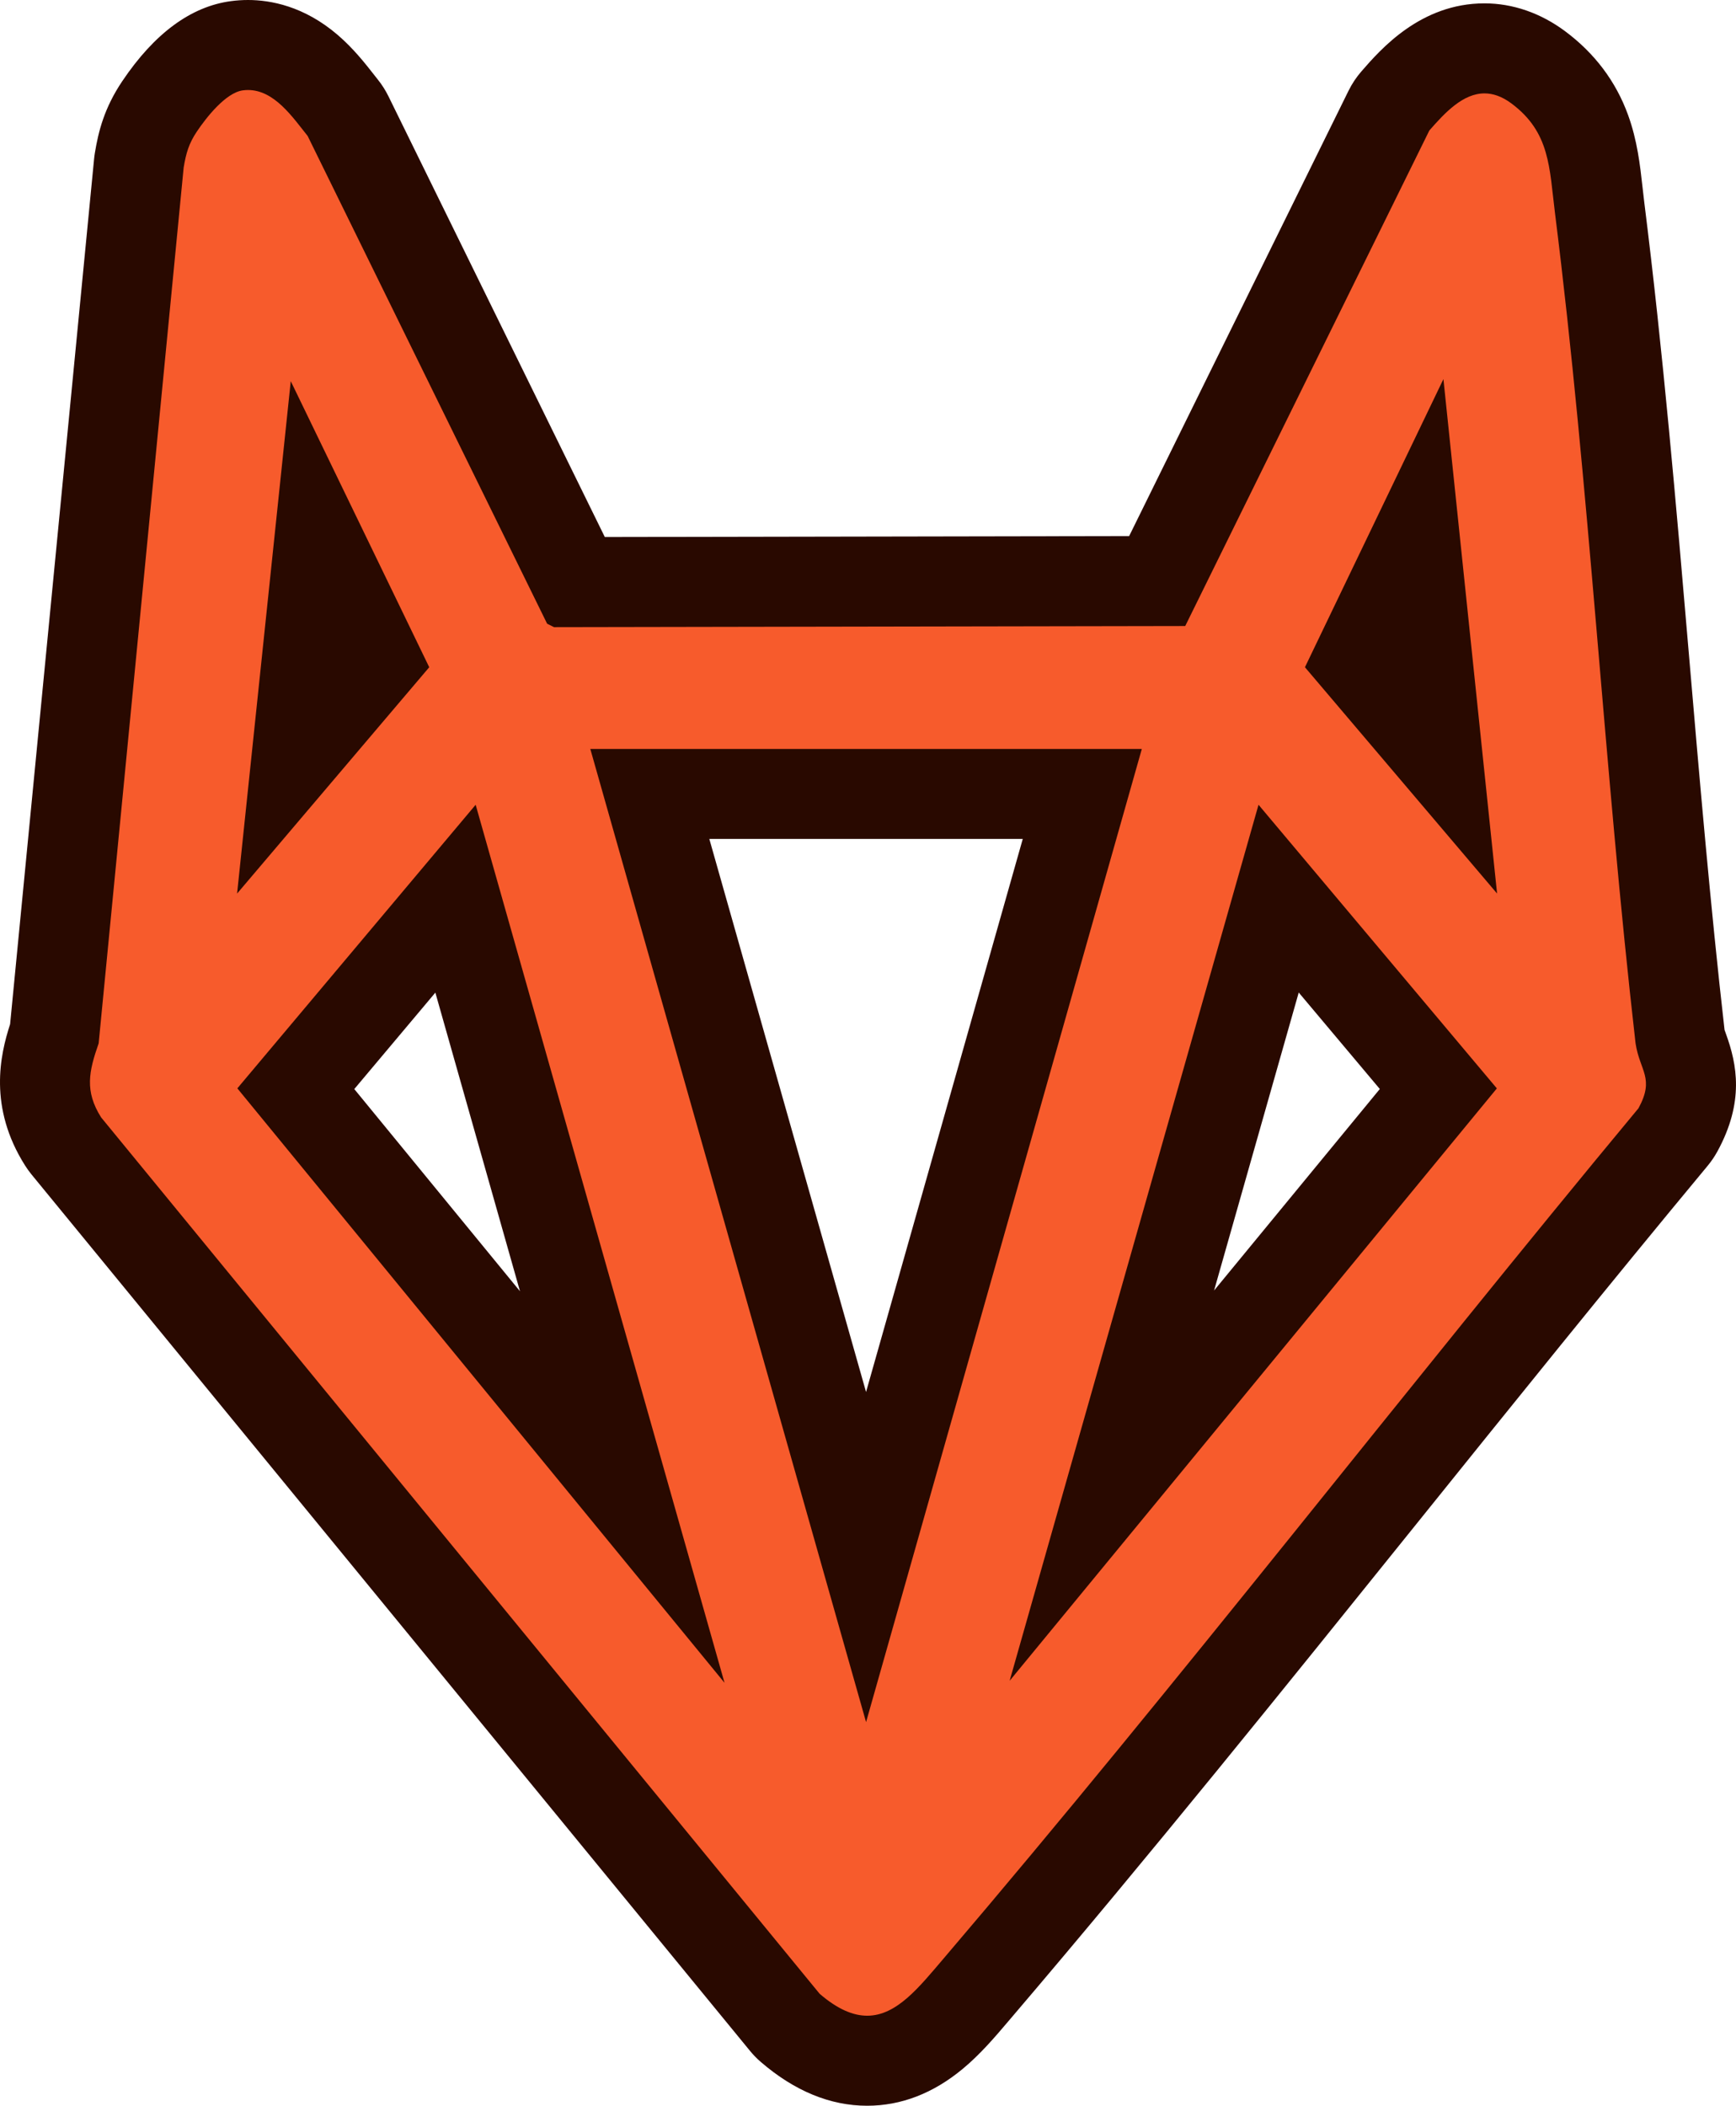 <?xml version="1.0" encoding="UTF-8"?>
<svg id="Layer_1_copy_3" data-name="Layer 1 copy 3" xmlns="http://www.w3.org/2000/svg" viewBox="0 0 771.59 935.67">
  <defs>
    <style>
      .cls-1 {
        fill: #f75b2c;
      }

      .cls-2 {
        fill: #290900;
      }
    </style>
  </defs>
  <path class="cls-1" d="M385.42,915.67c-11.61,0-22.79-4.78-34.19-14.6-.87-.75-1.68-1.58-2.41-2.47L29.47,509.18c-.52-.63-1-1.29-1.43-1.98-11.62-18.35-8.62-33.73-3.87-47.87L61.72,72.54c.04-.45.1-.89.17-1.33,1.39-8.39,3.46-15.68,9.06-24.01,10.93-16.24,22.47-25.28,34.3-26.86,1.65-.22,3.33-.33,4.97-.33,20.25,0,32.72,15.92,40.16,25.43.67.85,1.32,1.69,1.96,2.48.91,1.14,1.7,2.38,2.34,3.69l101.69,207.05,257.95-.46,103.01-209.04c.76-1.54,1.72-2.98,2.85-4.28,7.1-8.17,20.32-23.37,39.61-23.37,8.35,0,16.39,2.83,23.89,8.42,22.15,16.48,24.45,37.17,26.48,55.43.24,2.18.49,4.42.78,6.71,8.36,66.53,14.16,134.41,19.76,200.05,4.74,55.45,9.63,112.79,16.04,168.79.3,1.81.86,3.35,1.62,5.43,3.26,9.02,6.02,19.96-2.6,35.73-.62,1.13-1.34,2.19-2.16,3.18-43.91,52.86-87.82,107.42-130.28,160.19-57.91,71.96-117.79,146.38-178.77,217.85l-1.81,2.12c-12.05,14.19-25.71,30.27-47.32,30.27h0ZM384.94,691.87l96.1-339.08h-192.22l96.12,339.08ZM276.58,660.76l-74.12-261.43-70.98,84.43,145.1,177ZM494.18,660.14l145.11-176.38-70.98-84.45-74.13,260.83ZM638.8,334.83l-9.82-94.08-25.33,52.69,35.15,41.39ZM132.01,334.79l35.09-41.32-25.29-52.23-9.8,93.55Z"/>
  <path class="cls-2" d="M110.23,40c11.7,0,19.8,12.03,26.51,20.42l106.44,216.73,3.07,1.52,280.54-.5,108.5-220.18c7.05-8.1,15.04-16.49,24.52-16.49,3.74,0,7.72,1.31,11.96,4.46,17.24,12.82,16.84,28.59,19.35,48.59,15.39,122.47,21.78,246.39,35.83,369.05,1.86,12.32,8.62,15.45,1.29,28.86-103.84,125.02-203.39,254.18-308.88,377.84-10.9,12.77-20.82,25.37-33.92,25.37-6.19,0-13.09-2.81-21.14-9.75L44.94,496.5c-7.41-11.7-5.43-20.5-1.09-32.9L81.63,74.47c1.06-6.4,2.3-10.73,5.93-16.11,4.16-6.18,12.8-17.19,20.35-18.2.79-.11,1.56-.16,2.32-.16M665.4,397.05l-23.85-228.6-61.55,128.03,85.4,100.56M105.38,397.05l85.4-100.57-61.55-127.12-23.85,227.68M384.94,765.21l122.56-432.42h-245.13l122.57,432.42M448.75,746.84l216.55-263.22-105.93-126.03-110.62,389.25M322.03,747.75l-110.62-390.16-105.92,126.01,216.55,264.16M110.23,0c-2.53,0-5.1.17-7.62.51-17.75,2.37-33.97,14.32-48.24,35.52-8.07,11.99-10.63,22.42-12.2,31.91-.15.88-.26,1.77-.35,2.66L4.49,455.1c-4.44,13.62-9.73,36.92,6.66,62.8.87,1.38,1.83,2.7,2.86,3.97l319.34,389.42c1.46,1.78,3.07,3.44,4.82,4.94,14.97,12.9,30.87,19.44,47.25,19.44,15.04,0,29.29-5.48,42.36-16.29,7.91-6.55,14.45-14.24,20.21-21.03.59-.7,1.18-1.39,1.78-2.09,61.16-71.69,121.13-146.22,179.13-218.29,42.42-52.71,86.28-107.22,130.09-159.96,1.64-1.98,3.09-4.11,4.32-6.36,12.06-22.04,8.72-38.72,3.86-52.14-.23-.62-.52-1.43-.67-1.89-6.32-55.4-11.17-112.25-15.87-167.24-5.62-65.83-11.44-133.9-19.85-200.83-.27-2.11-.5-4.21-.74-6.43-1.08-9.7-2.3-20.69-6.44-32.08-5.41-14.88-14.82-27.39-27.98-37.18-10.88-8.09-23.27-12.37-35.83-12.37-28.4,0-46.16,20.43-54.7,30.24-2.26,2.6-4.17,5.48-5.7,8.57l-97.52,197.9-233.05.42L172.65,42.78c-1.29-2.62-2.86-5.09-4.68-7.37-.59-.74-1.2-1.52-1.82-2.31-3.83-4.89-9.07-11.58-16.08-17.6C135.13,2.69,120.17,0,110.24,0h-.01ZM315.28,372.78h139.3l-69.65,245.74-69.66-245.74h0ZM539.61,573.44l37.63-132.42,36.04,42.87-73.67,89.54h0ZM157.47,483.92l36.03-42.86,37.62,132.7-73.65-89.84h0Z"/>
</svg>